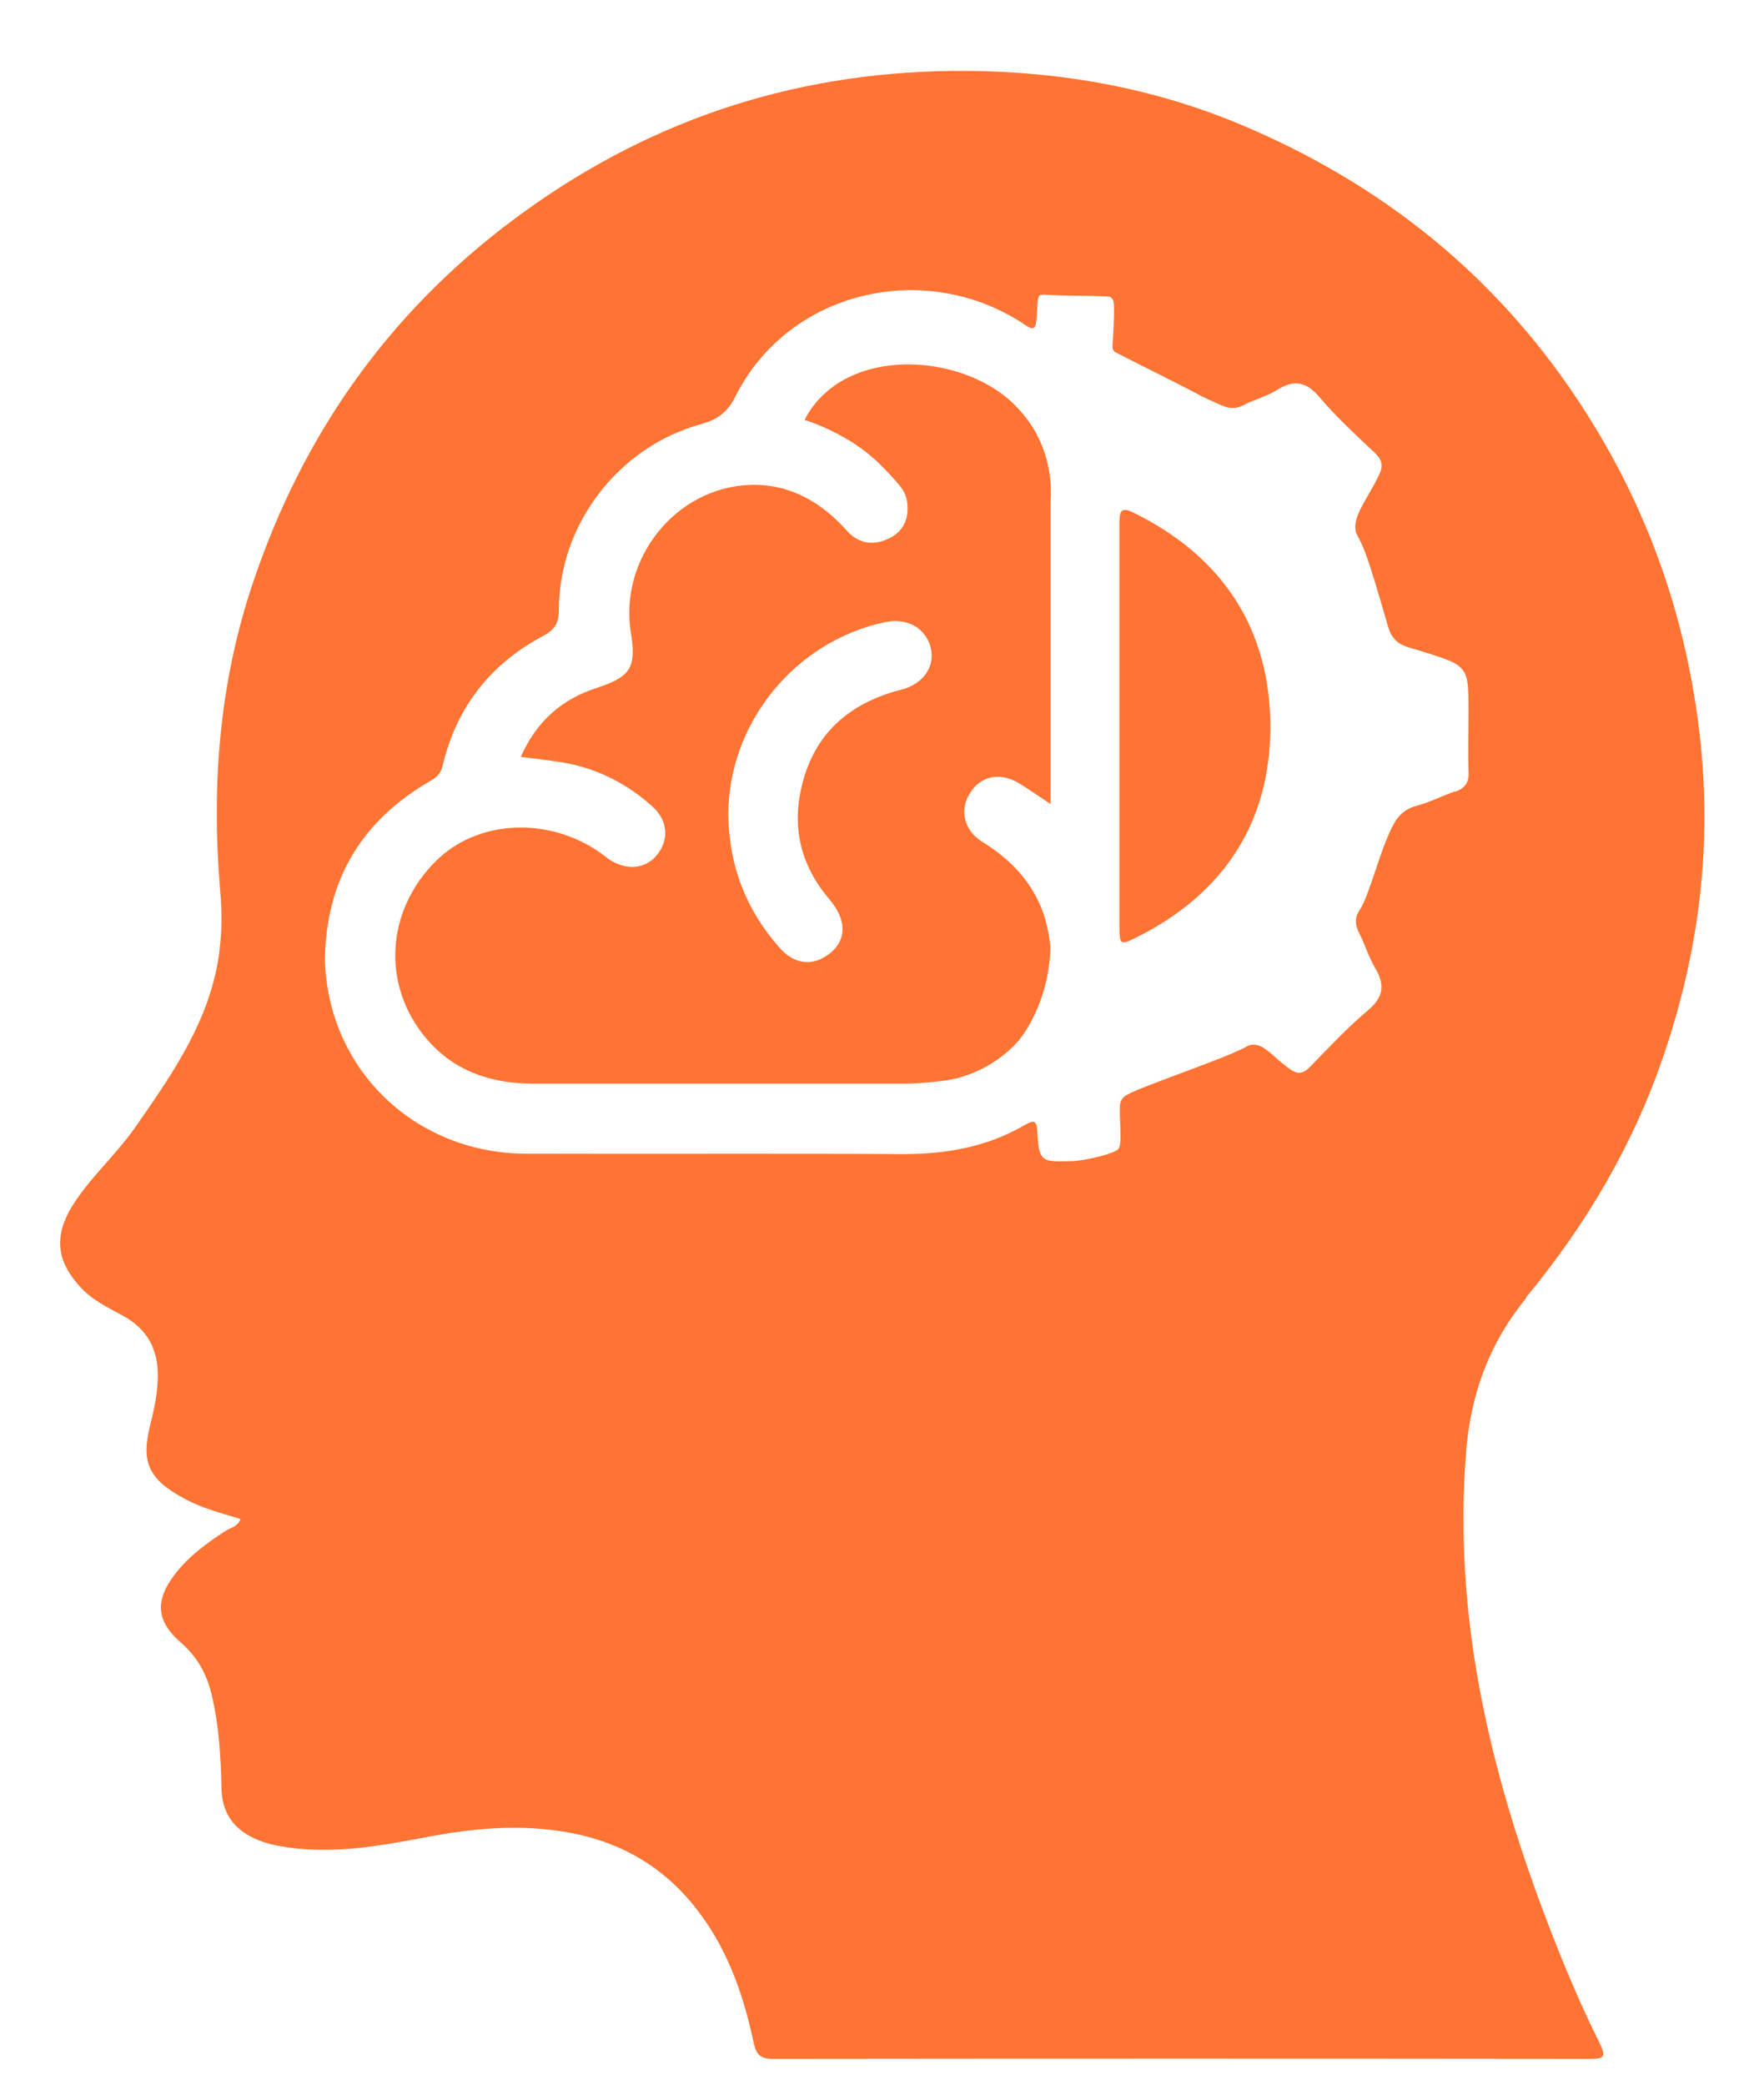 <svg width="22" height="26" viewBox="0 0 22 26" fill="none" xmlns="http://www.w3.org/2000/svg">
<path d="M19.03 16.184C19.781 15.276 20.373 14.275 20.75 13.157C21.193 11.858 21.356 10.529 21.198 9.164C21.04 7.795 20.614 6.519 19.899 5.338C18.855 3.61 17.39 2.373 15.543 1.583C14.38 1.083 13.152 0.872 11.875 0.885C9.839 0.907 8.018 1.53 6.395 2.746C4.846 3.904 3.78 5.417 3.162 7.247C2.736 8.497 2.635 9.787 2.745 11.095C2.776 11.432 2.767 11.766 2.697 12.099C2.539 12.841 2.113 13.446 1.692 14.052C1.446 14.407 1.113 14.692 0.889 15.061C0.674 15.425 0.709 15.728 0.99 16.039C1.139 16.21 1.336 16.302 1.53 16.408C1.837 16.574 1.977 16.833 1.968 17.18C1.964 17.377 1.924 17.57 1.876 17.763C1.753 18.237 1.854 18.448 2.289 18.685C2.512 18.808 2.758 18.873 2.999 18.944C2.969 19.036 2.89 19.049 2.828 19.084C2.587 19.238 2.359 19.404 2.183 19.632C1.929 19.961 1.946 20.22 2.258 20.488C2.46 20.663 2.578 20.878 2.639 21.133C2.732 21.519 2.754 21.914 2.762 22.309C2.771 22.607 2.907 22.804 3.17 22.927C3.306 22.993 3.447 23.019 3.592 23.041C4.179 23.125 4.759 23.019 5.329 22.91C5.864 22.809 6.399 22.756 6.939 22.831C7.632 22.923 8.216 23.221 8.659 23.774C9.054 24.265 9.26 24.836 9.392 25.441C9.422 25.577 9.44 25.678 9.633 25.678C13.037 25.674 16.442 25.674 19.846 25.678C20.022 25.678 20.022 25.634 19.956 25.494C19.702 24.985 19.482 24.458 19.281 23.927C18.57 22.054 18.122 20.133 18.285 18.105C18.342 17.382 18.579 16.741 19.039 16.184H19.03ZM18.157 9.866C17.991 9.923 17.833 10.007 17.666 10.05C17.613 10.064 17.548 10.09 17.482 10.147C17.433 10.191 17.407 10.235 17.394 10.257C17.218 10.559 17.091 11.143 16.96 11.345C16.951 11.362 16.911 11.411 16.911 11.485C16.911 11.533 16.92 11.577 16.947 11.63C17.021 11.77 17.065 11.928 17.148 12.069C17.276 12.284 17.258 12.437 17.052 12.608C16.802 12.819 16.578 13.06 16.346 13.297C16.302 13.345 16.258 13.376 16.209 13.38C16.161 13.38 16.122 13.358 16.104 13.345C15.885 13.196 15.78 13.029 15.635 13.029C15.586 13.029 15.551 13.047 15.525 13.065C15.192 13.236 14.143 13.578 14.025 13.674C13.994 13.701 13.981 13.731 13.981 13.731C13.972 13.753 13.967 13.775 13.967 13.81C13.967 13.872 13.967 13.902 13.967 13.916C13.976 14.161 13.985 14.284 13.946 14.332C13.902 14.385 13.546 14.477 13.358 14.482C13.156 14.486 13.055 14.49 13.002 14.429C12.954 14.372 12.945 14.271 12.937 14.113C12.932 13.977 12.897 13.964 12.783 14.03C12.318 14.302 11.809 14.394 11.269 14.394C9.712 14.385 8.159 14.394 6.601 14.389C5.18 14.403 4.083 13.336 4.052 11.959C4.07 10.95 4.526 10.226 5.368 9.739C5.461 9.686 5.504 9.634 5.526 9.528C5.702 8.804 6.127 8.274 6.781 7.927C6.926 7.848 6.97 7.765 6.97 7.607C6.97 6.545 7.707 5.575 8.742 5.29C8.944 5.233 9.067 5.15 9.168 4.952C9.835 3.61 11.563 3.224 12.792 4.057C12.844 4.092 12.875 4.101 12.893 4.088C12.915 4.075 12.919 4.049 12.928 3.974C12.941 3.825 12.932 3.693 12.972 3.68C12.972 3.68 12.985 3.68 12.994 3.676C13.02 3.671 13.042 3.676 13.046 3.676C13.301 3.693 13.555 3.684 13.81 3.698C13.818 3.698 13.845 3.698 13.862 3.715C13.862 3.715 13.875 3.728 13.884 3.746C13.911 3.825 13.875 4.277 13.875 4.321C13.875 4.334 13.875 4.356 13.889 4.373C13.897 4.386 13.911 4.391 13.915 4.395C14.011 4.448 14.775 4.825 14.981 4.939C15.016 4.957 15.078 4.987 15.2 5.04C15.271 5.071 15.323 5.093 15.385 5.088C15.424 5.088 15.464 5.075 15.508 5.053C15.643 4.983 15.797 4.944 15.924 4.865C16.135 4.733 16.288 4.755 16.455 4.952C16.666 5.202 16.911 5.426 17.148 5.65C17.236 5.733 17.254 5.808 17.201 5.918C17.056 6.225 16.872 6.427 16.907 6.62C16.911 6.655 16.92 6.655 16.964 6.747C17.021 6.861 17.078 7.006 17.293 7.751C17.319 7.848 17.337 7.905 17.385 7.962C17.473 8.067 17.578 8.072 17.78 8.138C18.039 8.221 18.175 8.26 18.25 8.366C18.315 8.458 18.315 8.603 18.315 8.879C18.315 9.155 18.307 9.375 18.315 9.625C18.324 9.77 18.263 9.835 18.136 9.879L18.157 9.866Z" fill="#FF7433"/>
<path d="M13.961 9.059C13.961 8.212 13.961 7.366 13.961 6.519C13.961 6.37 13.987 6.317 14.141 6.396C15.255 6.944 15.848 7.857 15.843 9.081C15.839 10.265 15.255 11.147 14.189 11.683C13.965 11.797 13.961 11.788 13.961 11.529C13.961 10.704 13.961 9.879 13.961 9.055V9.059Z" fill="#FF7433"/>
<path d="M13.093 11.747C13.071 11.581 13.032 11.418 12.962 11.265C12.808 10.927 12.554 10.686 12.242 10.493C12.014 10.348 11.966 10.089 12.102 9.883C12.238 9.672 12.483 9.628 12.716 9.773C12.835 9.848 12.944 9.922 13.102 10.028C13.102 8.773 13.102 7.518 13.102 6.263C13.115 6.101 13.115 5.754 12.918 5.395C12.892 5.346 12.777 5.149 12.571 4.973C11.97 4.464 10.869 4.368 10.286 4.908C10.163 5.017 10.084 5.14 10.035 5.237C10.264 5.311 10.443 5.408 10.566 5.478C10.865 5.658 11.018 5.829 11.176 6.004C11.229 6.066 11.295 6.136 11.312 6.25C11.343 6.452 11.277 6.619 11.097 6.711C10.904 6.807 10.715 6.79 10.562 6.619C10.242 6.259 9.842 6.031 9.355 6.048C8.425 6.079 7.719 6.97 7.868 7.891C7.938 8.325 7.868 8.439 7.442 8.58C7.004 8.72 6.688 9.001 6.495 9.44C6.648 9.457 6.776 9.475 6.903 9.492C7.372 9.549 7.785 9.742 8.136 10.058C8.333 10.234 8.346 10.475 8.193 10.664C8.048 10.844 7.798 10.861 7.583 10.708C7.548 10.681 7.513 10.655 7.478 10.629C6.828 10.181 5.955 10.225 5.437 10.738C4.858 11.313 4.762 12.16 5.214 12.818C5.556 13.314 6.056 13.515 6.648 13.515C8.188 13.515 9.728 13.515 11.268 13.515C11.444 13.515 11.619 13.498 11.79 13.476C11.961 13.454 12.374 13.349 12.698 12.985C12.698 12.985 13.036 12.607 13.093 11.945C13.093 11.91 13.107 11.844 13.093 11.752V11.747ZM11.238 8.602C10.588 8.768 10.149 9.154 9.996 9.817C9.873 10.339 9.996 10.813 10.351 11.225C10.579 11.497 10.557 11.769 10.29 11.932C10.097 12.05 9.891 12.011 9.724 11.822C9.303 11.348 9.092 10.795 9.083 10.164C9.083 9.014 9.917 7.996 11.04 7.759C11.312 7.702 11.54 7.83 11.606 8.071C11.668 8.303 11.523 8.531 11.238 8.602Z" fill="#FF7433"/>
</svg>
